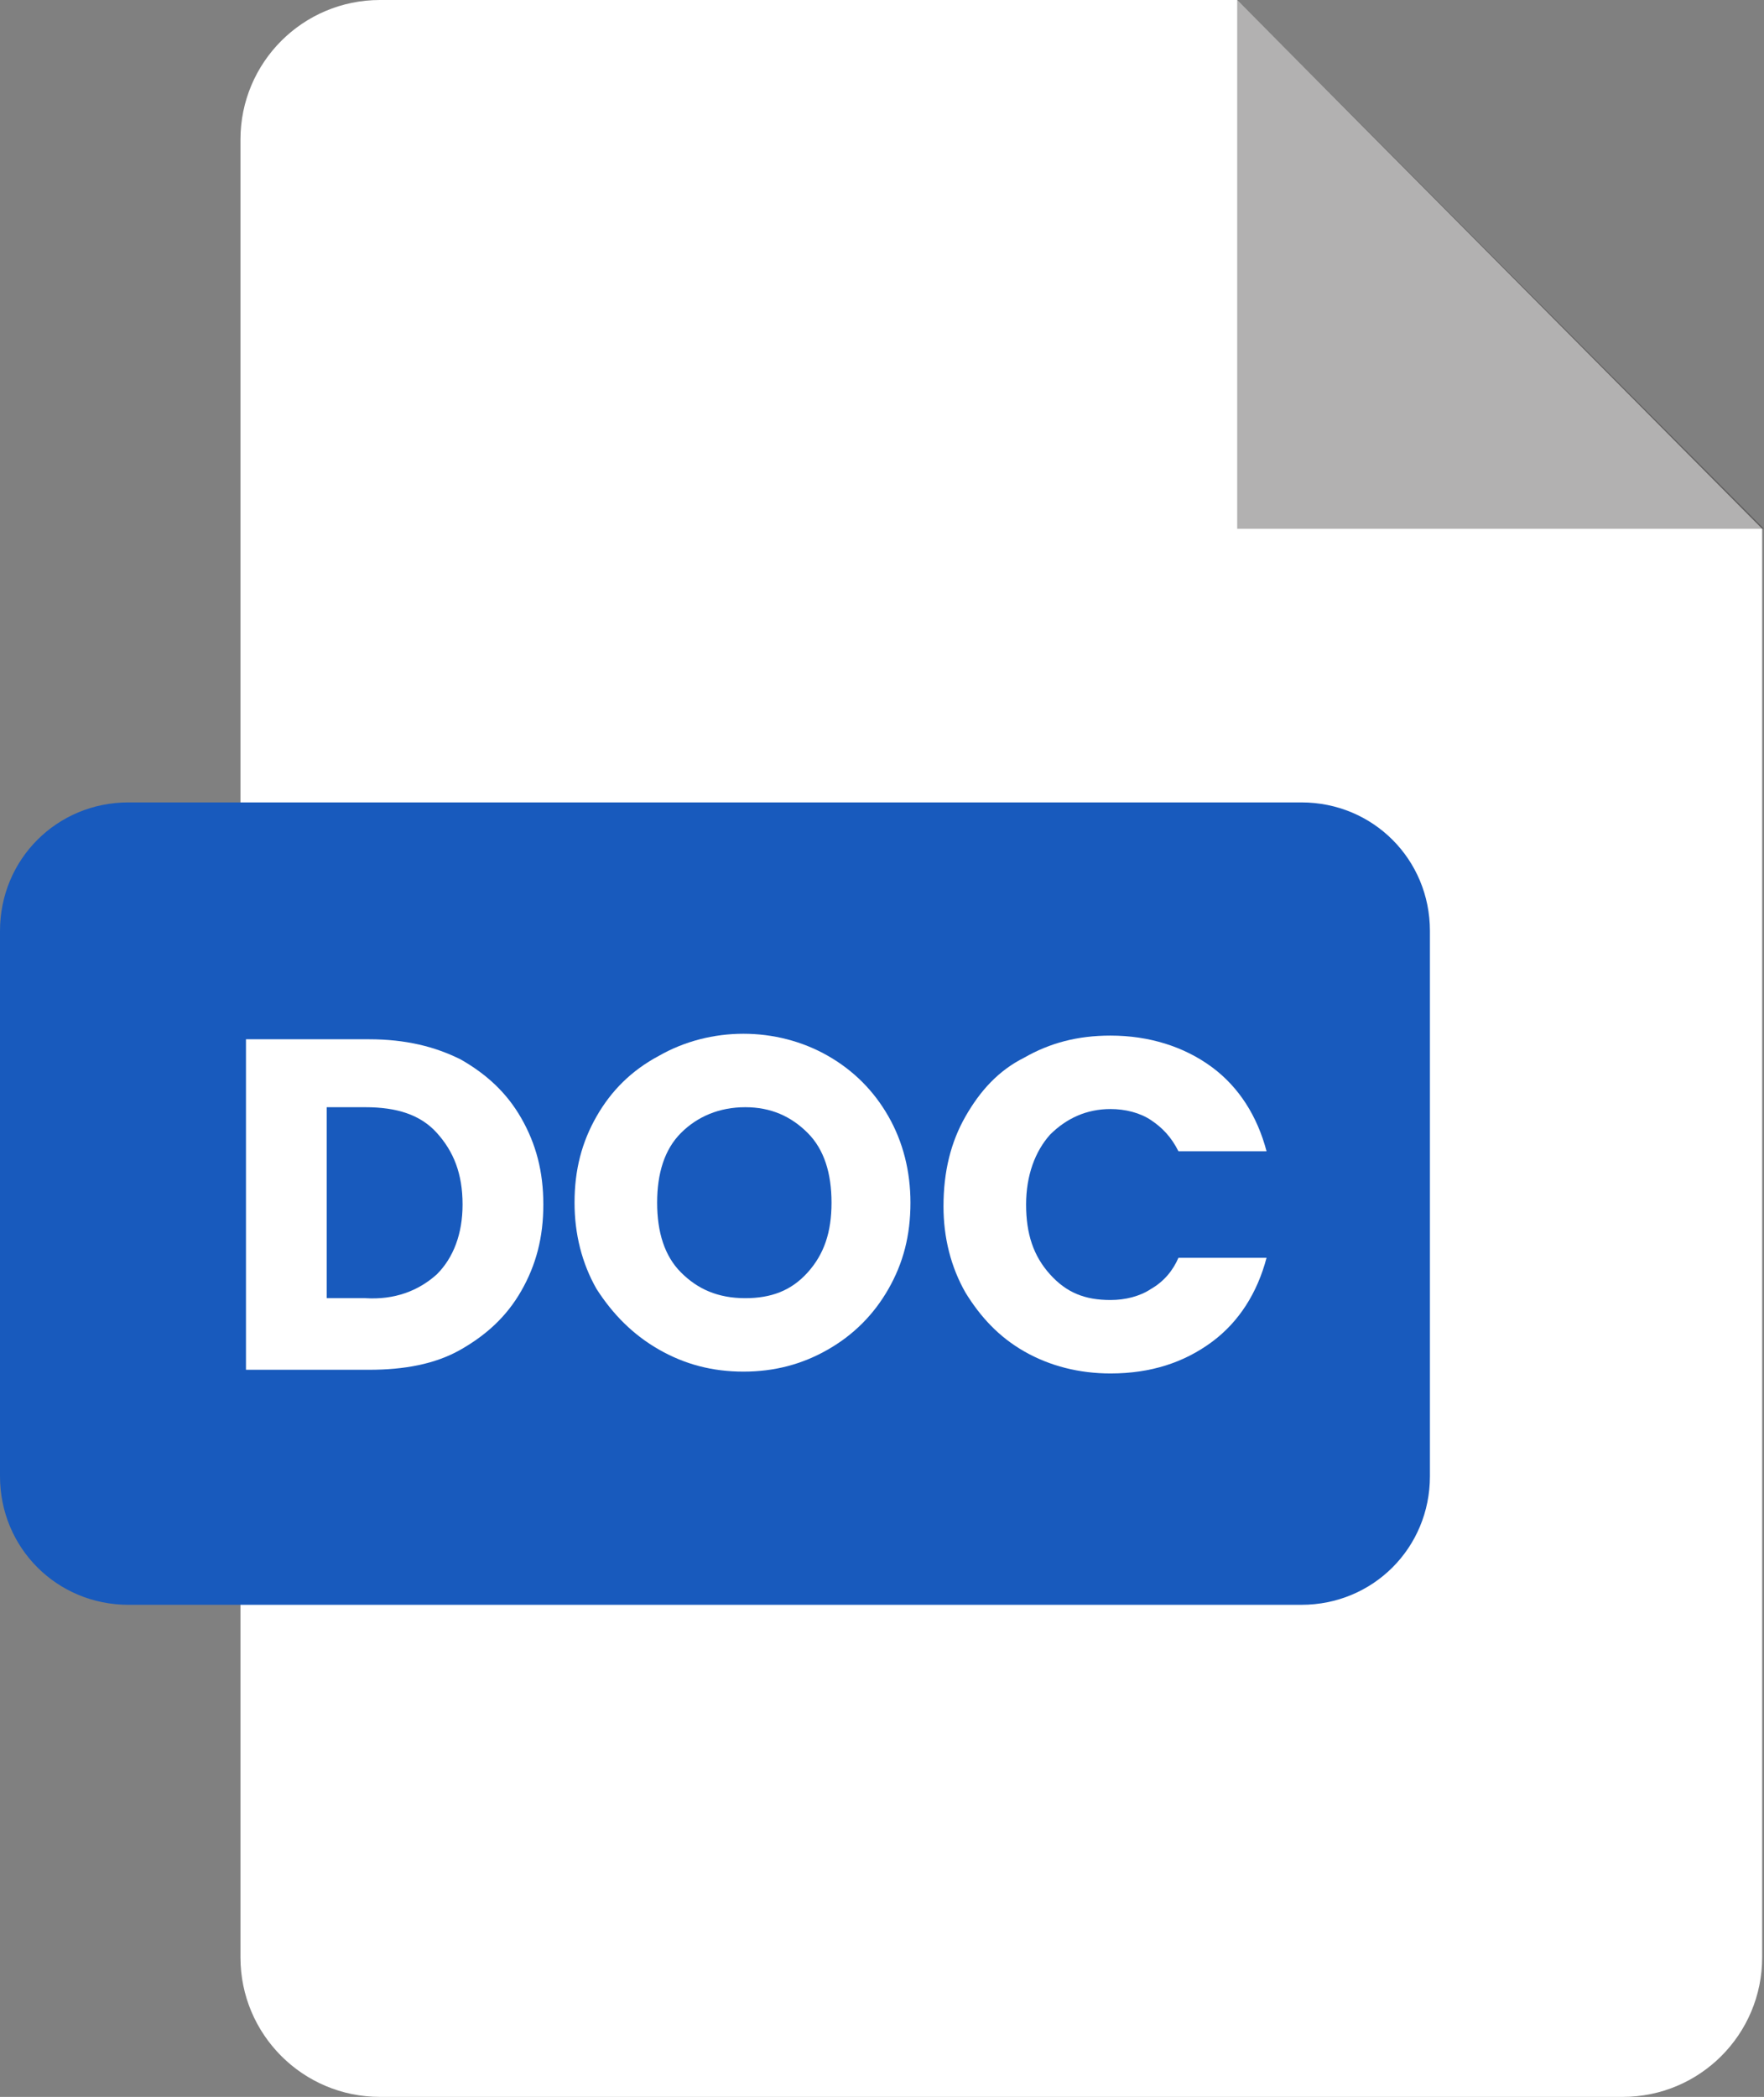 <?xml version="1.0" encoding="UTF-8"?>
<!DOCTYPE svg PUBLIC '-//W3C//DTD SVG 1.0//EN'
          'http://www.w3.org/TR/2001/REC-SVG-20010904/DTD/svg10.dtd'>
<svg height="114.2" preserveAspectRatio="xMidYMid meet" version="1.0" viewBox="0.0 0.0 96.1 114.2" width="96.1" xmlns="http://www.w3.org/2000/svg" xmlns:xlink="http://www.w3.org/1999/xlink" zoomAndPan="magnify"
><rect x="0.0" y="0.0" width="96.1" height="114.2" fill="#808080" stroke="none"/><g
  ><g id="change1_4"
    ><path d="M67.4,0H20.7c-4.2,0-7.6,3.4-7.6,7.6v99c0,4.2,3.4,7.6,7.6,7.6h67.7c4.2,0,7.6-3.4,7.6-7.6V28.8L67.4,0z" fill="#FFF"
    /></g
    ><g opacity=".35"
    ><g id="change2_1"
      ><path d="M67.4 0L67.4 28.8 96.1 28.8" fill="#221F1F"
      /></g
    ></g
    ><g id="change1_2"
    ><path d="M31.2 44.1H77.9V50.8H31.2z" fill="#FFF"
    /></g
    ><g id="change1_3"
    ><path d="M31.2 59.6H77.9V66.3H31.2z" fill="#FFF"
    /></g
    ><g id="change1_5"
    ><path d="M31.2 75H64.7V81.7H31.2z" fill="#FFF"
    /></g
  ></g
  ><g id="change3_1"
  ><path d="M70.9,87.4H7c-3.9,0-7-3.1-7-7V50.7c0-3.9,3.1-7,7-7h63.9c3.9,0,7,3.1,7,7v29.7 C77.9,84.3,74.8,87.4,70.9,87.4z" fill="#185ABD"
  /></g
  ><g fill="#FFF" id="change1_1"
  ><path d="M25.1,57.7c1.4,0.8,2.5,1.8,3.3,3.2c0.8,1.4,1.2,2.9,1.2,4.7c0,1.8-0.4,3.3-1.2,4.7 c-0.8,1.4-1.9,2.4-3.3,3.2c-1.4,0.8-3.1,1.1-5,1.1h-6.7v-18h6.7C22.1,56.6,23.7,57,25.1,57.7z M23.8,69.4c0.9-0.9,1.4-2.2,1.4-3.8 c0-1.7-0.5-2.9-1.4-3.9s-2.2-1.4-3.9-1.4h-2.1v10.4h2.1C21.5,70.8,22.8,70.3,23.8,69.4z"
    /><path d="M35.9,73.5c-1.4-0.8-2.5-1.9-3.4-3.3c-0.8-1.4-1.2-3-1.2-4.7c0-1.8,0.4-3.3,1.2-4.7 c0.8-1.4,1.9-2.5,3.4-3.3c1.4-0.8,3-1.2,4.6-1.2s3.2,0.4,4.6,1.2c1.4,0.8,2.5,1.9,3.3,3.3s1.2,3,1.2,4.7c0,1.8-0.4,3.3-1.2,4.7 s-1.9,2.5-3.3,3.3c-1.4,0.8-2.9,1.2-4.6,1.2S37.3,74.3,35.9,73.5z M44,69.3c0.9-1,1.3-2.2,1.3-3.8c0-1.6-0.4-2.9-1.3-3.8 c-0.9-0.9-2-1.4-3.4-1.4c-1.4,0-2.6,0.5-3.5,1.4c-0.9,0.9-1.3,2.2-1.3,3.8c0,1.6,0.4,2.9,1.3,3.8c0.9,0.9,2,1.4,3.5,1.4 C42,70.7,43.1,70.3,44,69.3z"
    /><path d="M52.6,60.8c0.8-1.4,1.8-2.5,3.2-3.2c1.4-0.8,2.9-1.2,4.7-1.2c2.1,0,4,0.6,5.5,1.7c1.5,1.1,2.5,2.7,3,4.6 h-4.8c-0.4-0.8-0.9-1.3-1.5-1.7s-1.4-0.6-2.2-0.6c-1.3,0-2.4,0.5-3.3,1.4c-0.8,0.9-1.3,2.2-1.3,3.8c0,1.6,0.4,2.8,1.3,3.8 s1.9,1.4,3.3,1.4c0.8,0,1.6-0.2,2.2-0.6c0.7-0.4,1.2-1,1.5-1.7H69c-0.5,1.9-1.5,3.5-3,4.6c-1.5,1.1-3.3,1.7-5.5,1.7 c-1.7,0-3.3-0.4-4.7-1.2c-1.4-0.8-2.4-1.9-3.2-3.2c-0.8-1.4-1.2-3-1.2-4.7C51.4,63.8,51.8,62.2,52.6,60.8z"
  /></g
></svg
>
